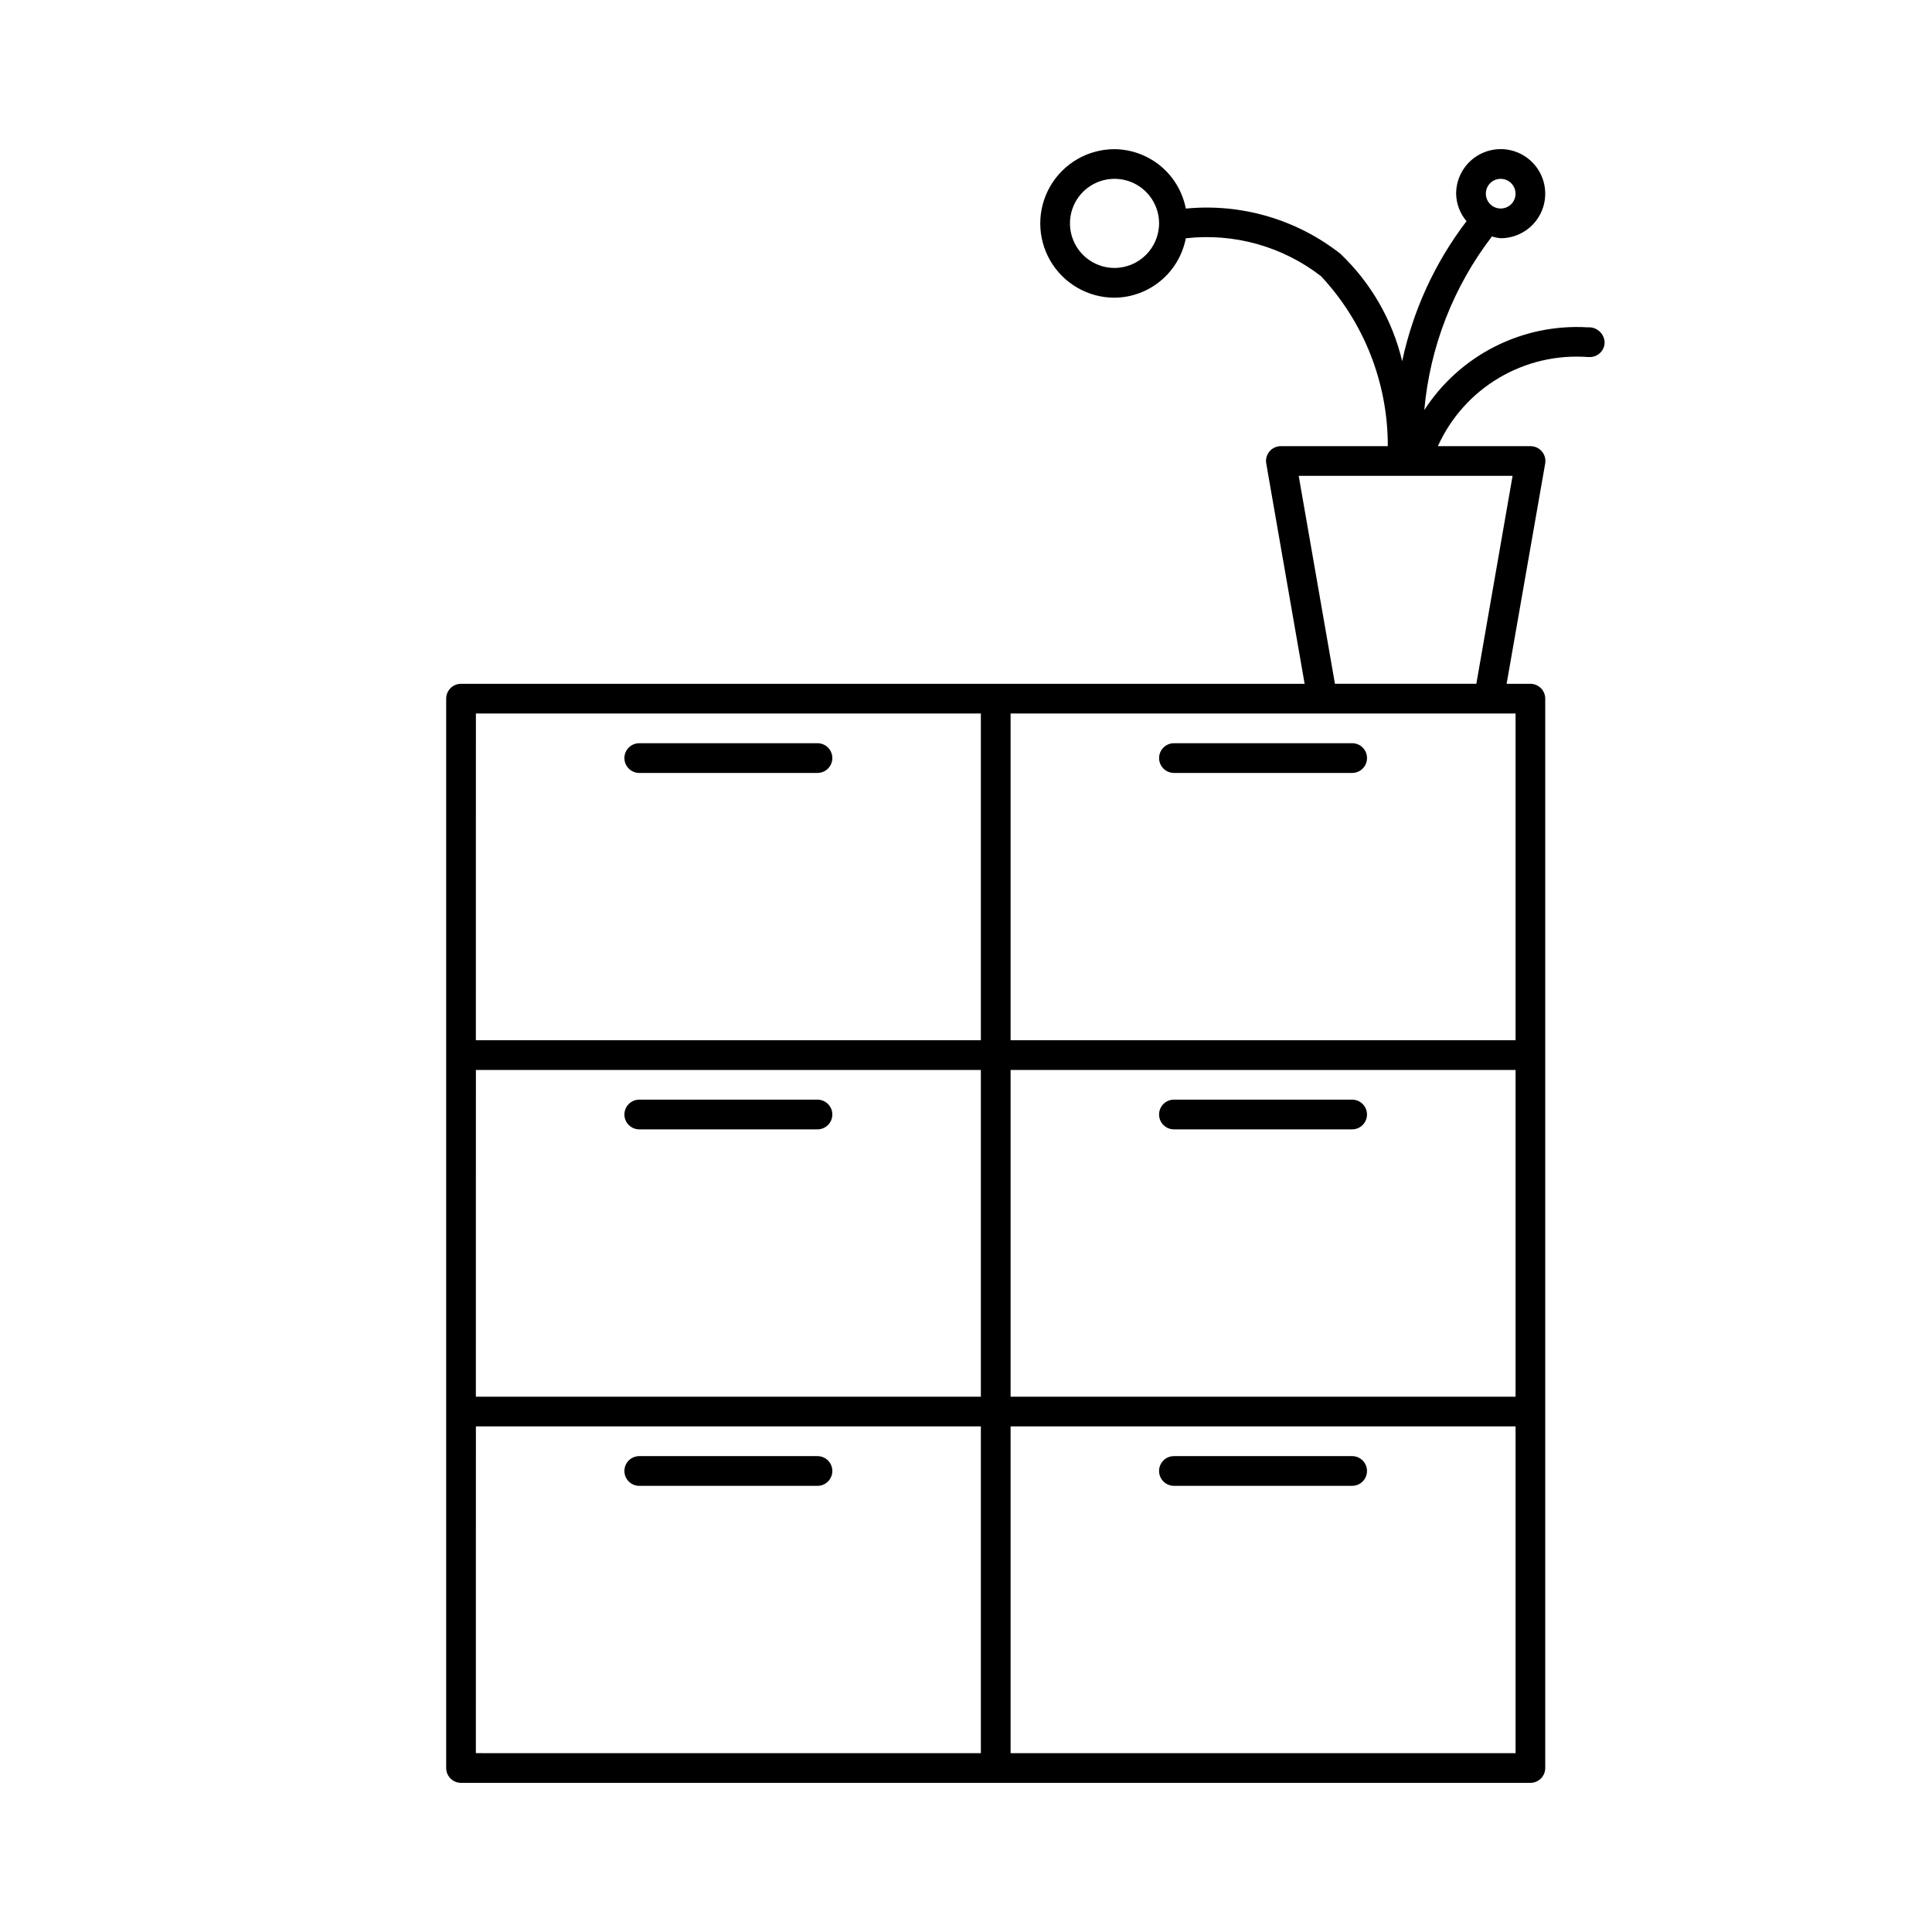<?xml version="1.0" encoding="UTF-8"?>
<!-- Uploaded to: SVG Repo, www.svgrepo.com, Generator: SVG Repo Mixer Tools -->
<svg fill="#000000" width="800px" height="800px" version="1.1" viewBox="144 144 512 512" xmlns="http://www.w3.org/2000/svg">
 <g>
  <path d="m564.81 230.75c-8.523-0.523-17.035 1.234-24.652 5.09-7.621 3.852-14.078 9.668-18.707 16.84 1.484-16.73 7.707-32.691 17.93-46.02 0.754 0.238 1.531 0.398 2.316 0.473 4.777 0 9.082-2.875 10.91-7.289 1.828-4.41 0.816-9.492-2.562-12.867-3.375-3.379-8.453-4.387-12.867-2.559-4.41 1.828-7.289 6.133-7.289 10.906 0.051 2.676 1.023 5.254 2.754 7.293-8.359 10.953-14.18 23.629-17.051 37.105-2.586-10.887-8.289-20.789-16.402-28.496-11.602-9.098-26.262-13.375-40.938-11.949-0.848-4.402-3.195-8.371-6.637-11.242-3.441-2.867-7.773-4.461-12.254-4.5-7.031 0-13.527 3.75-17.043 9.84-3.516 6.086-3.516 13.59 0 19.68 3.516 6.09 10.012 9.84 17.043 9.84 4.481-0.043 8.812-1.633 12.254-4.504 3.441-2.867 5.789-6.84 6.637-11.242 12.797-1.445 25.652 2.16 35.836 10.047 11.406 12.223 17.73 28.324 17.695 45.043h-28.34c-1.164-0.004-2.269 0.508-3.016 1.398-0.75 0.891-1.062 2.07-0.855 3.215l10.168 58.363h-223.56c-2.176 0-3.938 1.762-3.938 3.934v283.39c0 1.043 0.414 2.047 1.152 2.785s1.738 1.152 2.785 1.152h283.39-0.004c1.043 0 2.047-0.414 2.785-1.152 0.738-0.738 1.152-1.742 1.152-2.785v-283.39c0-1.043-0.414-2.043-1.152-2.781-0.738-0.738-1.742-1.152-2.785-1.152h-6.297l10.219-58.363c0.199-1.152-0.121-2.336-0.879-3.227s-1.871-1.398-3.043-1.387h-24.512c3.402-7.539 9.039-13.852 16.152-18.074 7.113-4.227 15.352-6.16 23.602-5.543h0.504c1.039 0.004 2.035-0.402 2.773-1.137 0.738-0.73 1.156-1.727 1.16-2.766-0.047-1.121-0.547-2.176-1.383-2.922-0.836-0.746-1.938-1.125-3.055-1.047zm-125.45-15.742c-4.777 0-9.082-2.879-10.91-7.293-1.828-4.41-0.816-9.488 2.559-12.867 3.379-3.375 8.457-4.387 12.871-2.559 4.41 1.828 7.289 6.133 7.289 10.91-0.02 6.512-5.297 11.789-11.809 11.809zm102.34-23.617c1.59 0 3.027 0.957 3.637 2.43 0.609 1.469 0.273 3.164-0.855 4.289-1.125 1.125-2.816 1.461-4.289 0.852-1.469-0.609-2.43-2.043-2.43-3.637 0-2.172 1.762-3.934 3.938-3.934zm3.938 322.75h-133.82v-86.594h133.82zm-275.52-86.594h133.82v86.594h-133.83zm0-94.465h133.82v86.594h-133.83zm0 188.93h133.82v86.594l-133.83-0.004zm275.52 86.594h-133.82v-86.594h133.82zm0-188.93h-133.82v-86.594h133.82zm-10.391-94.465h-37.473l-9.605-55.105h56.68z"/>
  <path d="m360.64 340.96h-47.23c-2.172 0-3.938 1.762-3.938 3.938 0 2.172 1.766 3.938 3.938 3.938h47.23c2.176 0 3.938-1.766 3.938-3.938 0-2.176-1.762-3.938-3.938-3.938z"/>
  <path d="m360.64 435.42h-47.23c-2.172 0-3.938 1.762-3.938 3.938 0 2.172 1.766 3.934 3.938 3.934h47.23c2.176 0 3.938-1.762 3.938-3.934 0-2.176-1.762-3.938-3.938-3.938z"/>
  <path d="m360.64 529.89h-47.23c-2.172 0-3.938 1.762-3.938 3.938 0 2.172 1.766 3.934 3.938 3.934h47.23c2.176 0 3.938-1.762 3.938-3.934 0-2.176-1.762-3.938-3.938-3.938z"/>
  <path d="m502.34 340.96h-47.234c-2.172 0-3.934 1.762-3.934 3.938 0 2.172 1.762 3.938 3.934 3.938h47.234c2.172 0 3.934-1.766 3.934-3.938 0-2.176-1.762-3.938-3.934-3.938z"/>
  <path d="m455.1 443.29h47.234c2.172 0 3.934-1.762 3.934-3.934 0-2.176-1.762-3.938-3.934-3.938h-47.234c-2.172 0-3.934 1.762-3.934 3.938 0 2.172 1.762 3.934 3.934 3.934z"/>
  <path d="m455.1 537.76h47.234c2.172 0 3.934-1.762 3.934-3.934 0-2.176-1.762-3.938-3.934-3.938h-47.234c-2.172 0-3.934 1.762-3.934 3.938 0 2.172 1.762 3.934 3.934 3.934z"/>
 </g>
</svg>